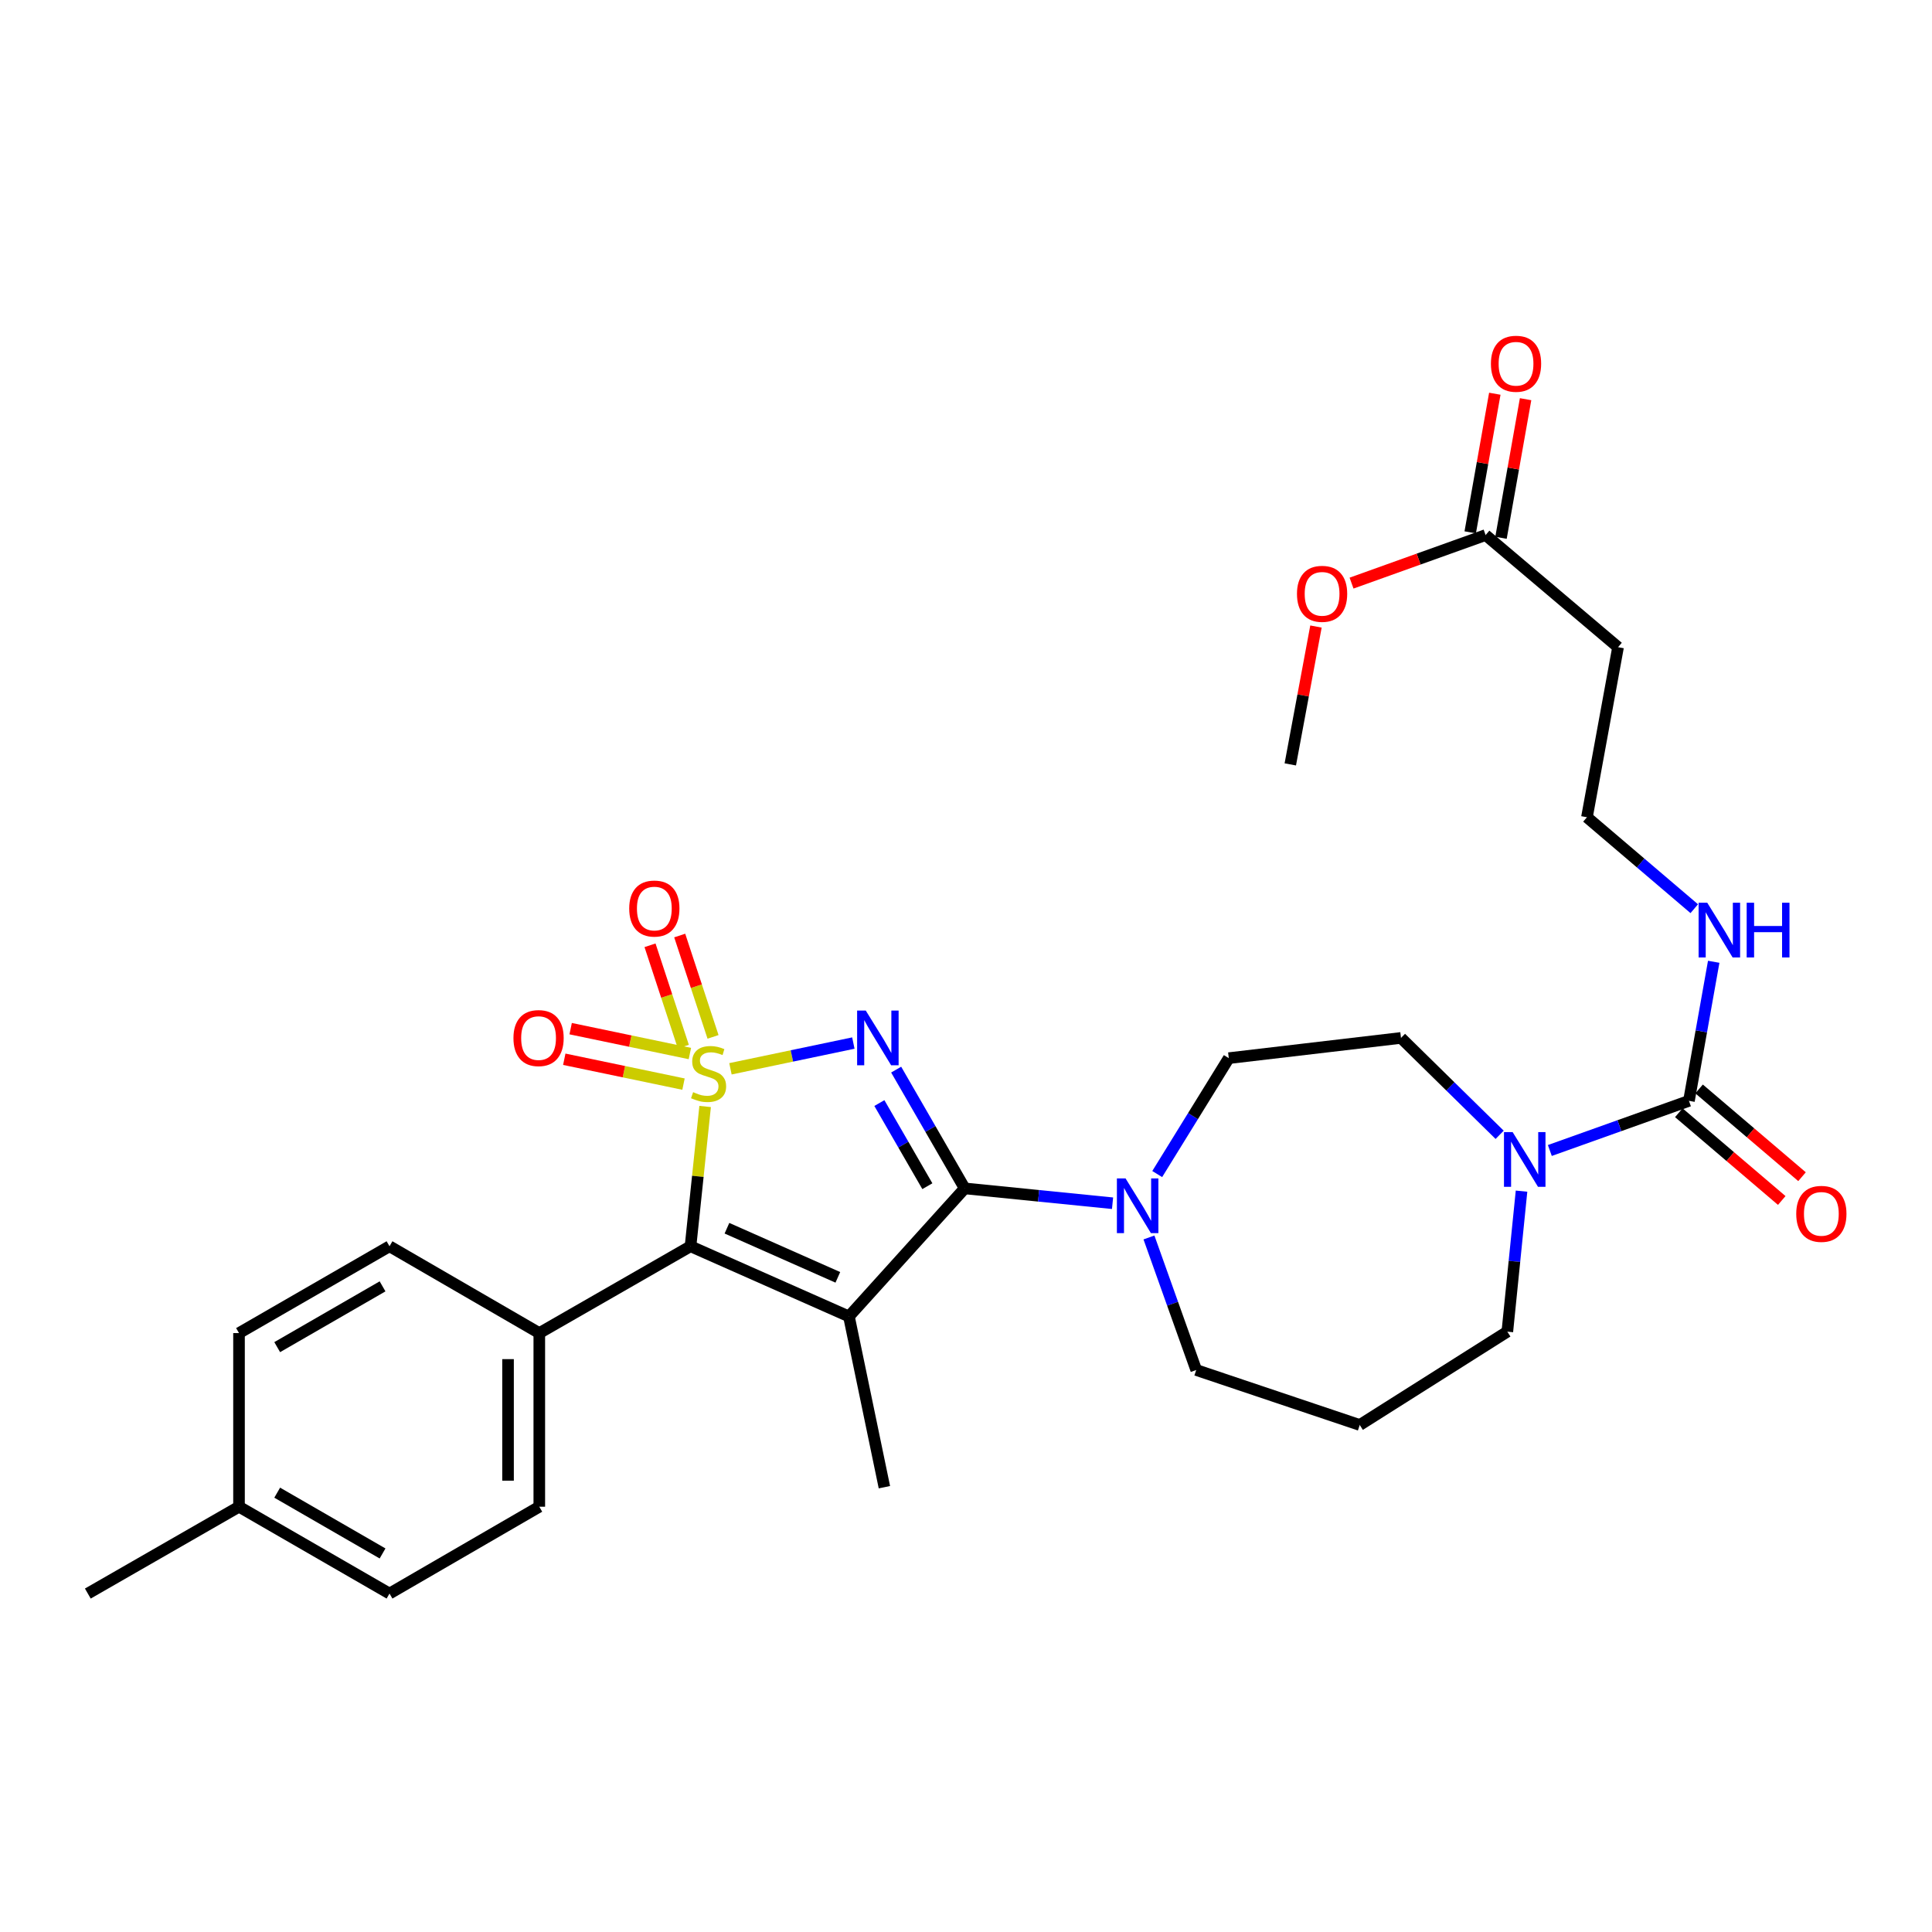 <?xml version='1.0' encoding='iso-8859-1'?>
<svg version='1.1' baseProfile='full'
              xmlns='http://www.w3.org/2000/svg'
                      xmlns:rdkit='http://www.rdkit.org/xml'
                      xmlns:xlink='http://www.w3.org/1999/xlink'
                  xml:space='preserve'
width='1000px' height='1000px' viewBox='0 0 1000 1000'>
<!-- END OF HEADER -->
<rect style='opacity:1.0;fill:#FFFFFF;stroke:none' width='1000' height='1000' x='0' y='0'> </rect>
<path class='bond-0' d='M 378.079,553.211 L 409.887,546.549' style='fill:none;fill-rule:evenodd;stroke:#CCCC00;stroke-width:6px;stroke-linecap:butt;stroke-linejoin:miter;stroke-opacity:1' />
<path class='bond-0' d='M 409.887,546.549 L 441.695,539.886' style='fill:none;fill-rule:evenodd;stroke:#0000FF;stroke-width:6px;stroke-linecap:butt;stroke-linejoin:miter;stroke-opacity:1' />
<path class='bond-3' d='M 364.972,572.711 L 361.193,608.888' style='fill:none;fill-rule:evenodd;stroke:#CCCC00;stroke-width:6px;stroke-linecap:butt;stroke-linejoin:miter;stroke-opacity:1' />
<path class='bond-3' d='M 361.193,608.888 L 357.414,645.065' style='fill:none;fill-rule:evenodd;stroke:#000000;stroke-width:6px;stroke-linecap:butt;stroke-linejoin:miter;stroke-opacity:1' />
<path class='bond-7' d='M 369.064,536.688 L 360.441,510.459' style='fill:none;fill-rule:evenodd;stroke:#CCCC00;stroke-width:6px;stroke-linecap:butt;stroke-linejoin:miter;stroke-opacity:1' />
<path class='bond-7' d='M 360.441,510.459 L 351.817,484.229' style='fill:none;fill-rule:evenodd;stroke:#FF0000;stroke-width:6px;stroke-linecap:butt;stroke-linejoin:miter;stroke-opacity:1' />
<path class='bond-7' d='M 353.695,541.741 L 345.072,515.511' style='fill:none;fill-rule:evenodd;stroke:#CCCC00;stroke-width:6px;stroke-linecap:butt;stroke-linejoin:miter;stroke-opacity:1' />
<path class='bond-7' d='M 345.072,515.511 L 336.449,489.282' style='fill:none;fill-rule:evenodd;stroke:#FF0000;stroke-width:6px;stroke-linecap:butt;stroke-linejoin:miter;stroke-opacity:1' />
<path class='bond-8' d='M 357.085,545.301 L 326.228,538.865' style='fill:none;fill-rule:evenodd;stroke:#CCCC00;stroke-width:6px;stroke-linecap:butt;stroke-linejoin:miter;stroke-opacity:1' />
<path class='bond-8' d='M 326.228,538.865 L 295.371,532.429' style='fill:none;fill-rule:evenodd;stroke:#FF0000;stroke-width:6px;stroke-linecap:butt;stroke-linejoin:miter;stroke-opacity:1' />
<path class='bond-8' d='M 353.782,561.138 L 322.925,554.702' style='fill:none;fill-rule:evenodd;stroke:#CCCC00;stroke-width:6px;stroke-linecap:butt;stroke-linejoin:miter;stroke-opacity:1' />
<path class='bond-8' d='M 322.925,554.702 L 292.068,548.267' style='fill:none;fill-rule:evenodd;stroke:#FF0000;stroke-width:6px;stroke-linecap:butt;stroke-linejoin:miter;stroke-opacity:1' />
<path class='bond-1' d='M 463.853,553.636 L 481.593,584.372' style='fill:none;fill-rule:evenodd;stroke:#0000FF;stroke-width:6px;stroke-linecap:butt;stroke-linejoin:miter;stroke-opacity:1' />
<path class='bond-1' d='M 481.593,584.372 L 499.332,615.108' style='fill:none;fill-rule:evenodd;stroke:#000000;stroke-width:6px;stroke-linecap:butt;stroke-linejoin:miter;stroke-opacity:1' />
<path class='bond-1' d='M 455.163,570.944 L 467.581,592.459' style='fill:none;fill-rule:evenodd;stroke:#0000FF;stroke-width:6px;stroke-linecap:butt;stroke-linejoin:miter;stroke-opacity:1' />
<path class='bond-1' d='M 467.581,592.459 L 479.998,613.974' style='fill:none;fill-rule:evenodd;stroke:#000000;stroke-width:6px;stroke-linecap:butt;stroke-linejoin:miter;stroke-opacity:1' />
<path class='bond-4' d='M 499.332,615.108 L 537.592,618.95' style='fill:none;fill-rule:evenodd;stroke:#000000;stroke-width:6px;stroke-linecap:butt;stroke-linejoin:miter;stroke-opacity:1' />
<path class='bond-4' d='M 537.592,618.95 L 575.853,622.792' style='fill:none;fill-rule:evenodd;stroke:#0000FF;stroke-width:6px;stroke-linecap:butt;stroke-linejoin:miter;stroke-opacity:1' />
<path class='bond-30' d='M 499.332,615.108 L 439.41,681.394' style='fill:none;fill-rule:evenodd;stroke:#000000;stroke-width:6px;stroke-linecap:butt;stroke-linejoin:miter;stroke-opacity:1' />
<path class='bond-2' d='M 439.41,681.394 L 357.414,645.065' style='fill:none;fill-rule:evenodd;stroke:#000000;stroke-width:6px;stroke-linecap:butt;stroke-linejoin:miter;stroke-opacity:1' />
<path class='bond-2' d='M 433.664,661.153 L 376.267,635.723' style='fill:none;fill-rule:evenodd;stroke:#000000;stroke-width:6px;stroke-linecap:butt;stroke-linejoin:miter;stroke-opacity:1' />
<path class='bond-17' d='M 439.41,681.394 L 457.763,769.771' style='fill:none;fill-rule:evenodd;stroke:#000000;stroke-width:6px;stroke-linecap:butt;stroke-linejoin:miter;stroke-opacity:1' />
<path class='bond-9' d='M 357.414,645.065 L 279.139,690.004' style='fill:none;fill-rule:evenodd;stroke:#000000;stroke-width:6px;stroke-linecap:butt;stroke-linejoin:miter;stroke-opacity:1' />
<path class='bond-11' d='M 598.972,607.691 L 617.496,577.695' style='fill:none;fill-rule:evenodd;stroke:#0000FF;stroke-width:6px;stroke-linecap:butt;stroke-linejoin:miter;stroke-opacity:1' />
<path class='bond-11' d='M 617.496,577.695 L 636.019,547.699' style='fill:none;fill-rule:evenodd;stroke:#000000;stroke-width:6px;stroke-linecap:butt;stroke-linejoin:miter;stroke-opacity:1' />
<path class='bond-22' d='M 594.698,640.513 L 606.932,674.812' style='fill:none;fill-rule:evenodd;stroke:#0000FF;stroke-width:6px;stroke-linecap:butt;stroke-linejoin:miter;stroke-opacity:1' />
<path class='bond-22' d='M 606.932,674.812 L 619.167,709.112' style='fill:none;fill-rule:evenodd;stroke:#000000;stroke-width:6px;stroke-linecap:butt;stroke-linejoin:miter;stroke-opacity:1' />
<path class='bond-5' d='M 874.197,569.791 L 838.196,582.643' style='fill:none;fill-rule:evenodd;stroke:#000000;stroke-width:6px;stroke-linecap:butt;stroke-linejoin:miter;stroke-opacity:1' />
<path class='bond-5' d='M 838.196,582.643 L 802.195,595.495' style='fill:none;fill-rule:evenodd;stroke:#0000FF;stroke-width:6px;stroke-linecap:butt;stroke-linejoin:miter;stroke-opacity:1' />
<path class='bond-13' d='M 868.949,575.947 L 895.59,598.657' style='fill:none;fill-rule:evenodd;stroke:#000000;stroke-width:6px;stroke-linecap:butt;stroke-linejoin:miter;stroke-opacity:1' />
<path class='bond-13' d='M 895.59,598.657 L 922.23,621.367' style='fill:none;fill-rule:evenodd;stroke:#FF0000;stroke-width:6px;stroke-linecap:butt;stroke-linejoin:miter;stroke-opacity:1' />
<path class='bond-13' d='M 879.445,563.636 L 906.085,586.345' style='fill:none;fill-rule:evenodd;stroke:#000000;stroke-width:6px;stroke-linecap:butt;stroke-linejoin:miter;stroke-opacity:1' />
<path class='bond-13' d='M 906.085,586.345 L 932.726,609.055' style='fill:none;fill-rule:evenodd;stroke:#FF0000;stroke-width:6px;stroke-linecap:butt;stroke-linejoin:miter;stroke-opacity:1' />
<path class='bond-15' d='M 874.197,569.791 L 880.605,533.805' style='fill:none;fill-rule:evenodd;stroke:#000000;stroke-width:6px;stroke-linecap:butt;stroke-linejoin:miter;stroke-opacity:1' />
<path class='bond-15' d='M 880.605,533.805 L 887.013,497.818' style='fill:none;fill-rule:evenodd;stroke:#0000FF;stroke-width:6px;stroke-linecap:butt;stroke-linejoin:miter;stroke-opacity:1' />
<path class='bond-6' d='M 776.215,587.381 L 750.683,562.305' style='fill:none;fill-rule:evenodd;stroke:#0000FF;stroke-width:6px;stroke-linecap:butt;stroke-linejoin:miter;stroke-opacity:1' />
<path class='bond-6' d='M 750.683,562.305 L 725.151,537.228' style='fill:none;fill-rule:evenodd;stroke:#000000;stroke-width:6px;stroke-linecap:butt;stroke-linejoin:miter;stroke-opacity:1' />
<path class='bond-32' d='M 787.542,616.534 L 783.867,652.896' style='fill:none;fill-rule:evenodd;stroke:#0000FF;stroke-width:6px;stroke-linecap:butt;stroke-linejoin:miter;stroke-opacity:1' />
<path class='bond-32' d='M 783.867,652.896 L 780.193,689.258' style='fill:none;fill-rule:evenodd;stroke:#000000;stroke-width:6px;stroke-linecap:butt;stroke-linejoin:miter;stroke-opacity:1' />
<path class='bond-18' d='M 279.139,690.004 L 279.139,779.873' style='fill:none;fill-rule:evenodd;stroke:#000000;stroke-width:6px;stroke-linecap:butt;stroke-linejoin:miter;stroke-opacity:1' />
<path class='bond-18' d='M 262.96,703.484 L 262.96,766.393' style='fill:none;fill-rule:evenodd;stroke:#000000;stroke-width:6px;stroke-linecap:butt;stroke-linejoin:miter;stroke-opacity:1' />
<path class='bond-19' d='M 279.139,690.004 L 201.609,645.065' style='fill:none;fill-rule:evenodd;stroke:#000000;stroke-width:6px;stroke-linecap:butt;stroke-linejoin:miter;stroke-opacity:1' />
<path class='bond-10' d='M 768.949,276.949 L 837.5,334.984' style='fill:none;fill-rule:evenodd;stroke:#000000;stroke-width:6px;stroke-linecap:butt;stroke-linejoin:miter;stroke-opacity:1' />
<path class='bond-16' d='M 776.914,278.362 L 783.278,242.492' style='fill:none;fill-rule:evenodd;stroke:#000000;stroke-width:6px;stroke-linecap:butt;stroke-linejoin:miter;stroke-opacity:1' />
<path class='bond-16' d='M 783.278,242.492 L 789.642,206.621' style='fill:none;fill-rule:evenodd;stroke:#FF0000;stroke-width:6px;stroke-linecap:butt;stroke-linejoin:miter;stroke-opacity:1' />
<path class='bond-16' d='M 760.985,275.536 L 767.349,239.666' style='fill:none;fill-rule:evenodd;stroke:#000000;stroke-width:6px;stroke-linecap:butt;stroke-linejoin:miter;stroke-opacity:1' />
<path class='bond-16' d='M 767.349,239.666 L 773.713,203.795' style='fill:none;fill-rule:evenodd;stroke:#FF0000;stroke-width:6px;stroke-linecap:butt;stroke-linejoin:miter;stroke-opacity:1' />
<path class='bond-26' d='M 768.949,276.949 L 734.254,289.384' style='fill:none;fill-rule:evenodd;stroke:#000000;stroke-width:6px;stroke-linecap:butt;stroke-linejoin:miter;stroke-opacity:1' />
<path class='bond-26' d='M 734.254,289.384 L 699.558,301.819' style='fill:none;fill-rule:evenodd;stroke:#FF0000;stroke-width:6px;stroke-linecap:butt;stroke-linejoin:miter;stroke-opacity:1' />
<path class='bond-12' d='M 636.019,547.699 L 725.151,537.228' style='fill:none;fill-rule:evenodd;stroke:#000000;stroke-width:6px;stroke-linecap:butt;stroke-linejoin:miter;stroke-opacity:1' />
<path class='bond-14' d='M 837.5,334.984 L 821.402,423.002' style='fill:none;fill-rule:evenodd;stroke:#000000;stroke-width:6px;stroke-linecap:butt;stroke-linejoin:miter;stroke-opacity:1' />
<path class='bond-21' d='M 876.943,470.341 L 849.173,446.672' style='fill:none;fill-rule:evenodd;stroke:#0000FF;stroke-width:6px;stroke-linecap:butt;stroke-linejoin:miter;stroke-opacity:1' />
<path class='bond-21' d='M 849.173,446.672 L 821.402,423.002' style='fill:none;fill-rule:evenodd;stroke:#000000;stroke-width:6px;stroke-linecap:butt;stroke-linejoin:miter;stroke-opacity:1' />
<path class='bond-24' d='M 279.139,779.873 L 201.609,824.822' style='fill:none;fill-rule:evenodd;stroke:#000000;stroke-width:6px;stroke-linecap:butt;stroke-linejoin:miter;stroke-opacity:1' />
<path class='bond-25' d='M 201.609,645.065 L 123.712,690.004' style='fill:none;fill-rule:evenodd;stroke:#000000;stroke-width:6px;stroke-linecap:butt;stroke-linejoin:miter;stroke-opacity:1' />
<path class='bond-25' d='M 198.009,665.819 L 143.481,697.276' style='fill:none;fill-rule:evenodd;stroke:#000000;stroke-width:6px;stroke-linecap:butt;stroke-linejoin:miter;stroke-opacity:1' />
<path class='bond-20' d='M 703.805,737.568 L 619.167,709.112' style='fill:none;fill-rule:evenodd;stroke:#000000;stroke-width:6px;stroke-linecap:butt;stroke-linejoin:miter;stroke-opacity:1' />
<path class='bond-23' d='M 703.805,737.568 L 780.193,689.258' style='fill:none;fill-rule:evenodd;stroke:#000000;stroke-width:6px;stroke-linecap:butt;stroke-linejoin:miter;stroke-opacity:1' />
<path class='bond-31' d='M 201.609,824.822 L 123.712,779.873' style='fill:none;fill-rule:evenodd;stroke:#000000;stroke-width:6px;stroke-linecap:butt;stroke-linejoin:miter;stroke-opacity:1' />
<path class='bond-31' d='M 198.01,804.067 L 143.482,772.603' style='fill:none;fill-rule:evenodd;stroke:#000000;stroke-width:6px;stroke-linecap:butt;stroke-linejoin:miter;stroke-opacity:1' />
<path class='bond-27' d='M 123.712,690.004 L 123.712,779.873' style='fill:none;fill-rule:evenodd;stroke:#000000;stroke-width:6px;stroke-linecap:butt;stroke-linejoin:miter;stroke-opacity:1' />
<path class='bond-29' d='M 681.143,324.291 L 674.499,359.971' style='fill:none;fill-rule:evenodd;stroke:#FF0000;stroke-width:6px;stroke-linecap:butt;stroke-linejoin:miter;stroke-opacity:1' />
<path class='bond-29' d='M 674.499,359.971 L 667.854,395.652' style='fill:none;fill-rule:evenodd;stroke:#000000;stroke-width:6px;stroke-linecap:butt;stroke-linejoin:miter;stroke-opacity:1' />
<path class='bond-28' d='M 123.712,779.873 L 45.455,824.822' style='fill:none;fill-rule:evenodd;stroke:#000000;stroke-width:6px;stroke-linecap:butt;stroke-linejoin:miter;stroke-opacity:1' />
<path  class='atom-0' d='M 358.761 565.302
Q 359.081 565.422, 360.401 565.982
Q 361.721 566.542, 363.161 566.902
Q 364.641 567.222, 366.081 567.222
Q 368.761 567.222, 370.321 565.942
Q 371.881 564.622, 371.881 562.342
Q 371.881 560.782, 371.081 559.822
Q 370.321 558.862, 369.121 558.342
Q 367.921 557.822, 365.921 557.222
Q 363.401 556.462, 361.881 555.742
Q 360.401 555.022, 359.321 553.502
Q 358.281 551.982, 358.281 549.422
Q 358.281 545.862, 360.681 543.662
Q 363.121 541.462, 367.921 541.462
Q 371.201 541.462, 374.921 543.022
L 374.001 546.102
Q 370.601 544.702, 368.041 544.702
Q 365.281 544.702, 363.761 545.862
Q 362.241 546.982, 362.281 548.942
Q 362.281 550.462, 363.041 551.382
Q 363.841 552.302, 364.961 552.822
Q 366.121 553.342, 368.041 553.942
Q 370.601 554.742, 372.121 555.542
Q 373.641 556.342, 374.721 557.982
Q 375.841 559.582, 375.841 562.342
Q 375.841 566.262, 373.201 568.382
Q 370.601 570.462, 366.241 570.462
Q 363.721 570.462, 361.801 569.902
Q 359.921 569.382, 357.681 568.462
L 358.761 565.302
' fill='#CCCC00'/>
<path  class='atom-1' d='M 448.124 523.068
L 457.404 538.068
Q 458.324 539.548, 459.804 542.228
Q 461.284 544.908, 461.364 545.068
L 461.364 523.068
L 465.124 523.068
L 465.124 551.388
L 461.244 551.388
L 451.284 534.988
Q 450.124 533.068, 448.884 530.868
Q 447.684 528.668, 447.324 527.988
L 447.324 551.388
L 443.644 551.388
L 443.644 523.068
L 448.124 523.068
' fill='#0000FF'/>
<path  class='atom-5' d='M 582.582 609.936
L 591.862 624.936
Q 592.782 626.416, 594.262 629.096
Q 595.742 631.776, 595.822 631.936
L 595.822 609.936
L 599.582 609.936
L 599.582 638.256
L 595.702 638.256
L 585.742 621.856
Q 584.582 619.936, 583.342 617.736
Q 582.142 615.536, 581.782 614.856
L 581.782 638.256
L 578.102 638.256
L 578.102 609.936
L 582.582 609.936
' fill='#0000FF'/>
<path  class='atom-7' d='M 782.939 585.974
L 792.219 600.974
Q 793.139 602.454, 794.619 605.134
Q 796.099 607.814, 796.179 607.974
L 796.179 585.974
L 799.939 585.974
L 799.939 614.294
L 796.059 614.294
L 786.099 597.894
Q 784.939 595.974, 783.699 593.774
Q 782.499 591.574, 782.139 590.894
L 782.139 614.294
L 778.459 614.294
L 778.459 585.974
L 782.939 585.974
' fill='#0000FF'/>
<path  class='atom-8' d='M 325.683 470.259
Q 325.683 463.459, 329.043 459.659
Q 332.403 455.859, 338.683 455.859
Q 344.963 455.859, 348.323 459.659
Q 351.683 463.459, 351.683 470.259
Q 351.683 477.139, 348.283 481.059
Q 344.883 484.939, 338.683 484.939
Q 332.443 484.939, 329.043 481.059
Q 325.683 477.179, 325.683 470.259
M 338.683 481.739
Q 343.003 481.739, 345.323 478.859
Q 347.683 475.939, 347.683 470.259
Q 347.683 464.699, 345.323 461.899
Q 343.003 459.059, 338.683 459.059
Q 334.363 459.059, 332.003 461.859
Q 329.683 464.659, 329.683 470.259
Q 329.683 475.979, 332.003 478.859
Q 334.363 481.739, 338.683 481.739
' fill='#FF0000'/>
<path  class='atom-9' d='M 265.761 537.308
Q 265.761 530.508, 269.121 526.708
Q 272.481 522.908, 278.761 522.908
Q 285.041 522.908, 288.401 526.708
Q 291.761 530.508, 291.761 537.308
Q 291.761 544.188, 288.361 548.108
Q 284.961 551.988, 278.761 551.988
Q 272.521 551.988, 269.121 548.108
Q 265.761 544.228, 265.761 537.308
M 278.761 548.788
Q 283.081 548.788, 285.401 545.908
Q 287.761 542.988, 287.761 537.308
Q 287.761 531.748, 285.401 528.948
Q 283.081 526.108, 278.761 526.108
Q 274.441 526.108, 272.081 528.908
Q 269.761 531.708, 269.761 537.308
Q 269.761 543.028, 272.081 545.908
Q 274.441 548.788, 278.761 548.788
' fill='#FF0000'/>
<path  class='atom-14' d='M 929.729 628.292
Q 929.729 621.492, 933.089 617.692
Q 936.449 613.892, 942.729 613.892
Q 949.009 613.892, 952.369 617.692
Q 955.729 621.492, 955.729 628.292
Q 955.729 635.172, 952.329 639.092
Q 948.929 642.972, 942.729 642.972
Q 936.489 642.972, 933.089 639.092
Q 929.729 635.212, 929.729 628.292
M 942.729 639.772
Q 947.049 639.772, 949.369 636.892
Q 951.729 633.972, 951.729 628.292
Q 951.729 622.732, 949.369 619.932
Q 947.049 617.092, 942.729 617.092
Q 938.409 617.092, 936.049 619.892
Q 933.729 622.692, 933.729 628.292
Q 933.729 634.012, 936.049 636.892
Q 938.409 639.772, 942.729 639.772
' fill='#FF0000'/>
<path  class='atom-16' d='M 883.675 467.254
L 892.955 482.254
Q 893.875 483.734, 895.355 486.414
Q 896.835 489.094, 896.915 489.254
L 896.915 467.254
L 900.675 467.254
L 900.675 495.574
L 896.795 495.574
L 886.835 479.174
Q 885.675 477.254, 884.435 475.054
Q 883.235 472.854, 882.875 472.174
L 882.875 495.574
L 879.195 495.574
L 879.195 467.254
L 883.675 467.254
' fill='#0000FF'/>
<path  class='atom-16' d='M 904.075 467.254
L 907.915 467.254
L 907.915 479.294
L 922.395 479.294
L 922.395 467.254
L 926.235 467.254
L 926.235 495.574
L 922.395 495.574
L 922.395 482.494
L 907.915 482.494
L 907.915 495.574
L 904.075 495.574
L 904.075 467.254
' fill='#0000FF'/>
<path  class='atom-17' d='M 771.696 188.274
Q 771.696 181.474, 775.056 177.674
Q 778.416 173.874, 784.696 173.874
Q 790.976 173.874, 794.336 177.674
Q 797.696 181.474, 797.696 188.274
Q 797.696 195.154, 794.296 199.074
Q 790.896 202.954, 784.696 202.954
Q 778.456 202.954, 775.056 199.074
Q 771.696 195.194, 771.696 188.274
M 784.696 199.754
Q 789.016 199.754, 791.336 196.874
Q 793.696 193.954, 793.696 188.274
Q 793.696 182.714, 791.336 179.914
Q 789.016 177.074, 784.696 177.074
Q 780.376 177.074, 778.016 179.874
Q 775.696 182.674, 775.696 188.274
Q 775.696 193.994, 778.016 196.874
Q 780.376 199.754, 784.696 199.754
' fill='#FF0000'/>
<path  class='atom-27' d='M 671.311 307.363
Q 671.311 300.563, 674.671 296.763
Q 678.031 292.963, 684.311 292.963
Q 690.591 292.963, 693.951 296.763
Q 697.311 300.563, 697.311 307.363
Q 697.311 314.243, 693.911 318.163
Q 690.511 322.043, 684.311 322.043
Q 678.071 322.043, 674.671 318.163
Q 671.311 314.283, 671.311 307.363
M 684.311 318.843
Q 688.631 318.843, 690.951 315.963
Q 693.311 313.043, 693.311 307.363
Q 693.311 301.803, 690.951 299.003
Q 688.631 296.163, 684.311 296.163
Q 679.991 296.163, 677.631 298.963
Q 675.311 301.763, 675.311 307.363
Q 675.311 313.083, 677.631 315.963
Q 679.991 318.843, 684.311 318.843
' fill='#FF0000'/>
</svg>
